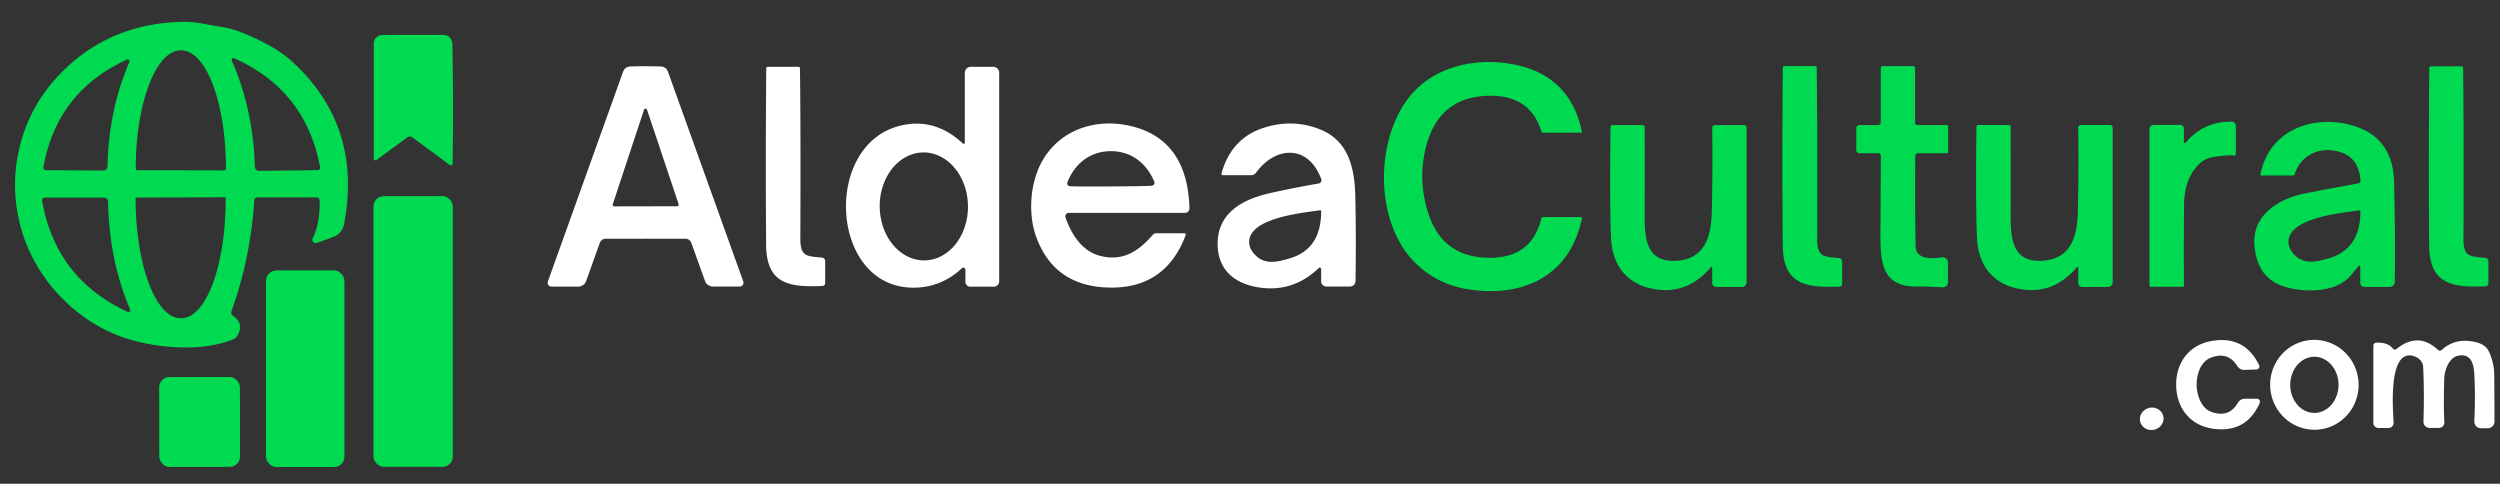 <?xml version="1.0" encoding="UTF-8" standalone="no"?>
<!DOCTYPE svg PUBLIC "-//W3C//DTD SVG 1.1//EN" "http://www.w3.org/Graphics/SVG/1.1/DTD/svg11.dtd">
<svg xmlns="http://www.w3.org/2000/svg" version="1.1" viewBox="0.00 0.00 584.00 113.00">
<rect x="0.00" y="0.00" width="584.00" height="113.00" fill="#333333" stroke="none"/>
<path fill="#00da50" d="
  M 74.00 56.75
  A 0.78 0.78 0.0 0 1 73.04 55.68
  Q 74.83 51.98 74.66 46.77
  A 0.68 0.67 89.1 0 0 73.99 46.11
  L 60.11 46.11
  A 0.72 0.71 -87.8 0 0 59.40 46.78
  Q 58.48 60.59 54.08 72.64
  A 0.95 0.95 0.0 0 0 54.42 73.74
  Q 57.18 75.70 55.34 78.57
  A 1.72 1.71 4.2 0 1 54.58 79.22
  C 47.98 81.98 38.84 81.51 31.65 79.68
  C 19.02 76.47 8.66 66.05 5.08 53.89
  Q 2.07 43.65 4.85 33.33
  Q 7.54 23.35 15.42 15.90
  Q 26.33 5.58 42.25 5.11
  Q 45.10 5.02 48.17 5.67
  C 50.56 6.17 53.18 6.33 55.88 7.37
  Q 64.14 10.55 68.47 14.58
  Q 84.76 29.71 80.34 52.46
  A 3.87 3.85 85.7 0 1 77.86 55.36
  L 74.00 56.75
  Z
  M 32.11 39.76
  L 52.37 39.80
  A 0.40 0.40 0.0 0 0 52.77 39.40
  L 52.77 39.27
  A 27.49 10.45 -89.9 0 0 42.36 11.76
  L 42.20 11.76
  A 27.49 10.45 -89.9 0 0 31.71 39.23
  L 31.71 39.36
  A 0.40 0.40 0.0 0 0 32.11 39.76
  Z
  M 54.15 14.17
  Q 59.15 25.51 59.54 39.02
  A 0.92 0.92 0.0 0 0 60.47 39.91
  L 74.19 39.75
  A 0.61 0.60 84.5 0 0 74.77 39.03
  Q 71.40 21.06 54.72 13.61
  A 0.43 0.43 0.0 0 0 54.15 14.17
  Z
  M 30.23 14.47
  A 0.42 0.42 0.0 0 0 29.67 13.92
  Q 13.32 21.37 10.14 39.06
  A 0.60 0.59 -84.9 0 0 10.71 39.76
  L 24.20 39.83
  A 0.90 0.90 0.0 0 0 25.11 38.94
  Q 25.39 25.66 30.23 14.47
  Z
  M 30.40 72.29
  Q 25.48 60.75 25.25 47.08
  A 0.93 0.93 0.0 0 0 24.32 46.16
  L 10.44 46.16
  A 0.62 0.61 85.2 0 0 9.84 46.88
  Q 13.03 65.10 29.82 72.85
  A 0.43 0.43 0.0 0 0 30.40 72.29
  Z
  M 52.43 46.08
  L 31.95 46.16
  A 0.28 0.28 0.0 0 0 31.67 46.44
  L 31.67 46.59
  A 27.77 10.37 89.8 0 0 42.14 74.32
  L 42.44 74.32
  A 27.77 10.37 89.8 0 0 52.71 46.51
  L 52.71 46.36
  A 0.28 0.28 0.0 0 0 52.43 46.08
  Z"
/>
<path fill="#00da50" d="
  M 105.73 38.24
  A 0.40 0.40 0.0 0 1 105.09 38.55
  L 96.34 32.09
  A 1.02 1.01 -44.7 0 0 95.13 32.09
  L 87.95 37.37
  A 0.40 0.40 0.0 0 1 87.31 37.05
  L 87.31 10.16
  A 1.98 1.98 0.0 0 1 89.27 8.18
  Q 93.16 8.14 103.39 8.15
  Q 105.63 8.15 105.68 10.55
  Q 105.94 24.43 105.73 38.24
  Z"
/>
<path fill="#00da50" d="
  M 360.43 50.71
  L 369.34 50.71
  A 0.21 0.20 -84.2 0 1 369.54 50.96
  C 366.82 64.42 355.81 69.62 342.91 67.57
  Q 335.76 66.43 330.71 61.51
  C 321.33 52.37 321.13 33.97 328.54 23.54
  C 334.41 15.27 345.50 13.00 355.06 15.38
  Q 366.89 18.32 369.55 30.77
  A 0.19 0.18 -6.0 0 1 369.36 30.99
  L 360.45 30.99
  A 0.42 0.41 -8.4 0 1 360.05 30.70
  Q 357.49 22.17 347.72 22.37
  Q 336.50 22.60 333.33 33.54
  Q 331.03 41.50 333.59 49.63
  Q 337.03 60.58 348.73 60.20
  Q 357.89 59.91 360.08 50.99
  A 0.36 0.35 6.0 0 1 360.43 50.71
  Z"
/>
<path fill="#00da50" d="
  M 430.33 66.27
  A 0.67 0.67 0.0 0 1 429.68 66.95
  C 422.11 67.22 416.53 66.68 416.45 57.31
  Q 416.28 37.49 416.46 15.77
  A 0.34 0.33 -0.0 0 1 416.80 15.44
  L 424.06 15.43
  A 0.32 0.32 0.0 0 1 424.38 15.76
  Q 424.58 29.78 424.49 55.94
  C 424.48 60.19 426.22 59.93 429.64 60.29
  A 0.79 0.78 -86.8 0 1 430.33 61.07
  L 430.33 66.27
  Z"
/>
<path fill="#00da50" d="
  M 447.40 36.48
  Q 447.32 50.73 447.49 57.45
  C 447.58 60.82 451.43 60.39 453.74 60.12
  A 1.17 1.16 -3.3 0 1 455.04 61.27
  L 455.04 65.93
  A 1.18 1.18 0.0 0 1 453.81 67.11
  Q 449.24 66.90 448.73 66.92
  C 438.64 67.44 439.25 60.29 439.29 51.96
  Q 439.36 37.52 439.36 36.41
  A 0.63 0.63 0.0 0 0 438.73 35.78
  L 434.35 35.78
  A 0.72 0.72 0.0 0 1 433.63 35.06
  L 433.63 30.00
  A 0.80 0.79 -0.0 0 1 434.43 29.21
  L 438.74 29.21
  A 0.61 0.61 0.0 0 0 439.35 28.60
  L 439.35 15.90
  A 0.45 0.45 0.0 0 1 439.80 15.45
  L 446.89 15.45
  A 0.48 0.48 0.0 0 1 447.37 15.93
  L 447.37 28.77
  A 0.45 0.44 -0.0 0 0 447.82 29.21
  L 454.70 29.21
  A 0.40 0.39 90.0 0 1 455.09 29.61
  L 455.09 35.43
  A 0.36 0.35 0.0 0 1 454.73 35.78
  L 448.10 35.78
  A 0.70 0.70 0.0 0 0 447.40 36.48
  Z"
/>
<path fill="#ffffff" d="
  M 150.79 15.47
  Q 152.89 15.47 154.44 15.54
  A 1.77 1.75 81.3 0 1 156.02 16.71
  L 173.63 65.75
  A 0.89 0.89 0.0 0 1 172.79 66.94
  L 166.53 66.94
  A 1.95 1.93 -9.8 0 1 164.70 65.66
  L 161.49 56.72
  A 1.44 1.43 80.2 0 0 160.15 55.77
  Q 159.38 55.76 150.80 55.76
  Q 142.23 55.77 141.46 55.77
  A 1.44 1.43 -80.2 0 0 140.12 56.73
  L 136.91 65.67
  A 1.95 1.93 9.8 0 1 135.09 66.95
  L 128.83 66.95
  A 0.89 0.89 0.0 0 1 127.98 65.76
  L 145.57 16.71
  A 1.77 1.75 -81.3 0 1 147.15 15.54
  Q 148.70 15.47 150.79 15.47
  Z
  M 143.14 47.72
  A 0.37 0.37 0.0 0 0 143.49 48.21
  L 158.18 48.18
  A 0.37 0.37 0.0 0 0 158.53 47.70
  L 151.15 25.65
  A 0.37 0.37 0.0 0 0 150.44 25.65
  L 143.14 47.72
  Z"
/>
<path fill="#ffffff" d="
  M 192.11 66.81
  C 184.59 67.08 179.04 66.54 178.97 57.22
  Q 178.81 37.53 179.00 15.94
  A 0.34 0.33 0.0 0 1 179.34 15.61
  L 186.55 15.61
  A 0.32 0.32 0.0 0 1 186.87 15.93
  Q 187.06 29.87 186.96 55.87
  C 186.95 60.09 188.68 59.83 192.07 60.19
  A 0.79 0.78 -86.7 0 1 192.76 60.97
  L 192.76 66.14
  A 0.67 0.67 0.0 0 1 192.11 66.81
  Z"
/>
<path fill="#ffffff" d="
  M 225.52 65.83
  L 225.52 63.02
  A 0.49 0.49 0.0 0 0 224.70 62.66
  Q 219.91 67.15 213.49 67.20
  C 194.00 67.35 192.06 34.24 209.93 29.46
  Q 218.21 27.25 224.92 33.52
  A 0.27 0.27 0.0 0 0 225.38 33.32
  L 225.38 17.03
  A 1.44 1.43 -0.0 0 1 226.82 15.60
  L 232.00 15.60
  A 1.41 1.40 0.0 0 1 233.41 17.00
  L 233.41 65.73
  A 1.25 1.24 -0.0 0 1 232.16 66.97
  L 226.66 66.97
  A 1.14 1.14 0.0 0 1 225.52 65.83
  Z
  M 215.634 35.611
  A 12.61 10.31 -90.8 0 0 205.501 48.364
  A 12.61 10.31 -90.8 0 0 215.986 60.829
  A 12.61 10.31 -90.8 0 0 226.119 48.076
  A 12.61 10.31 -90.8 0 0 215.634 35.611
  Z"
/>
<path fill="#00da50" d="
  M 581.29 66.22
  A 0.67 0.67 0.0 0 1 580.63 66.89
  C 573.09 67.16 567.52 66.62 567.45 57.26
  Q 567.29 37.50 567.48 15.83
  A 0.34 0.33 0.0 0 1 567.82 15.50
  L 575.06 15.50
  A 0.32 0.32 0.0 0 1 575.38 15.82
  Q 575.57 29.81 575.47 55.91
  C 575.46 60.14 577.19 59.88 580.59 60.24
  A 0.79 0.78 -86.7 0 1 581.29 61.03
  L 581.29 66.22
  Z"
/>
<path fill="#ffffff" d="
  M 276.98 54.92
  Q 272.29 67.38 259.24 67.18
  Q 246.48 66.98 242.16 55.62
  C 240.18 50.44 240.49 43.30 243.20 38.11
  C 247.21 30.44 255.71 27.52 263.97 29.40
  Q 277.40 32.47 277.86 48.65
  A 1.04 1.03 89.2 0 1 276.83 49.72
  L 249.69 49.72
  A 0.82 0.82 0.0 0 0 248.91 50.80
  C 250.21 54.65 252.74 58.64 256.88 59.74
  C 262.08 61.13 265.82 58.89 269.31 54.84
  A 1.05 1.04 20.6 0 1 270.09 54.49
  L 276.68 54.49
  A 0.32 0.31 10.6 0 1 276.98 54.92
  Z
  M 259.49 43.55
  Q 267.49 43.51 269.06 43.39
  A 0.68 0.67 76.8 0 0 269.64 42.46
  C 267.86 38.12 264.25 35.29 259.45 35.31
  C 254.64 35.34 251.06 38.22 249.34 42.58
  A 0.68 0.67 -77.5 0 0 249.92 43.50
  Q 251.49 43.60 259.49 43.55
  Z"
/>
<path fill="#ffffff" d="
  M 308.62 62.81
  A 0.31 0.31 0.0 0 0 308.09 62.59
  Q 301.69 68.73 293.11 66.97
  C 288.04 65.92 284.68 62.80 284.45 57.57
  C 284.11 50.03 289.91 46.68 296.43 45.17
  Q 301.29 44.05 308.05 42.86
  A 0.79 0.78 75.0 0 0 308.64 41.82
  C 305.63 33.67 297.92 34.12 293.41 40.35
  A 1.40 1.38 -71.6 0 1 292.29 40.92
  L 285.64 40.92
  A 0.32 0.31 -82.2 0 1 285.34 40.52
  Q 287.59 32.42 294.96 29.94
  Q 301.87 27.62 308.41 30.24
  C 314.99 32.88 316.44 39.25 316.59 45.65
  Q 316.81 54.89 316.65 65.65
  A 1.31 1.31 0.0 0 1 315.34 66.94
  L 309.87 66.94
  A 1.25 1.24 -0.0 0 1 308.62 65.70
  L 308.62 62.81
  Z
  M 308.37 49.11
  C 304.25 49.74 291.75 50.87 291.81 56.58
  Q 291.83 58.36 293.57 59.90
  C 295.84 61.89 298.62 61.13 301.25 60.36
  Q 308.66 58.21 308.62 49.32
  A 0.22 0.22 0.0 0 0 308.37 49.11
  Z"
/>
<path fill="#00da50" d="
  M 510.58 33.32
  Q 514.72 28.36 521.33 28.42
  A 0.98 0.98 0.0 0 1 522.30 29.39
  L 522.30 35.84
  A 0.53 0.53 0.0 0 1 521.55 36.32
  Q 521.25 36.18 518.50 36.47
  C 515.97 36.73 514.68 37.13 513.05 39.04
  Q 510.25 42.34 510.20 47.75
  Q 510.09 57.36 510.18 66.65
  A 0.34 0.34 0.0 0 1 509.84 66.99
  L 502.43 66.99
  A 0.32 0.32 0.0 0 1 502.11 66.67
  L 502.11 30.14
  A 0.95 0.95 0.0 0 1 503.06 29.19
  L 509.34 29.19
  A 0.81 0.81 0.0 0 1 510.15 30.00
  L 510.15 33.17
  A 0.24 0.24 0.0 0 0 510.58 33.32
  Z"
/>
<path fill="#00da50" d="
  M 550.99 62.13
  Q 550.73 62.41 549.16 64.32
  C 545.62 68.61 537.60 68.41 533.02 66.74
  Q 527.18 64.60 526.63 57.21
  C 526.12 50.25 532.32 46.37 538.50 45.17
  Q 544.00 44.10 550.91 42.84
  A 0.62 0.62 0.0 0 0 551.41 42.20
  Q 551.01 36.38 545.83 35.30
  Q 542.45 34.59 539.84 36.03
  Q 536.97 37.60 536.02 40.73
  A 0.37 0.37 0.0 0 1 535.67 40.99
  L 528.24 40.99
  A 0.21 0.20 -84.2 0 1 528.04 40.74
  C 530.07 30.20 540.74 26.49 550.06 29.47
  Q 559.00 32.33 559.26 42.56
  Q 559.58 55.68 559.42 65.82
  A 1.22 1.22 0.0 0 1 558.20 67.02
  L 552.27 67.02
  A 0.91 0.91 0.0 0 1 551.36 66.11
  L 551.36 62.28
  A 0.22 0.21 66.9 0 0 550.99 62.13
  Z
  M 551.14 49.14
  C 547.03 49.75 534.55 50.83 534.58 56.53
  Q 534.60 58.30 536.33 59.85
  C 538.59 61.84 541.36 61.10 543.99 60.34
  Q 551.40 58.22 551.39 49.35
  A 0.22 0.22 0.0 0 0 551.14 49.14
  Z"
/>
<path fill="#00da50" d="
  M 399.97 62.51
  A 0.17 0.16 65.5 0 0 399.68 62.40
  Q 393.87 69.28 385.49 67.34
  C 379.61 65.98 376.64 61.49 376.36 55.87
  Q 375.99 48.77 376.22 29.65
  A 0.43 0.43 0.0 0 1 376.64 29.22
  L 383.76 29.23
  A 0.44 0.43 0.0 0 1 384.20 29.66
  Q 384.21 47.48 384.19 50.50
  C 384.17 55.79 384.67 61.40 391.67 60.91
  C 398.39 60.44 399.75 55.14 399.88 49.27
  Q 400.10 40.07 399.98 29.86
  A 0.62 0.62 0.0 0 1 400.60 29.23
  L 407.41 29.23
  A 0.60 0.60 0.0 0 1 408.01 29.83
  L 408.00 65.97
  A 1.06 1.06 0.0 0 1 406.94 67.03
  L 400.86 67.02
  A 0.89 0.89 0.0 0 1 399.97 66.13
  L 399.97 62.51
  Z"
/>
<path fill="#00da50" d="
  M 485.48 62.50
  A 0.17 0.16 65.5 0 0 485.19 62.39
  Q 479.38 69.28 470.99 67.34
  C 465.11 65.98 462.14 61.49 461.85 55.87
  Q 461.48 48.76 461.70 29.63
  A 0.43 0.43 0.0 0 1 462.13 29.20
  L 469.25 29.20
  A 0.44 0.43 -0.0 0 1 469.69 29.63
  Q 469.71 47.47 469.69 50.49
  C 469.67 55.78 470.17 61.40 477.18 60.90
  C 483.90 60.43 485.26 55.13 485.39 49.25
  Q 485.61 40.05 485.48 29.83
  A 0.62 0.62 0.0 0 1 486.10 29.20
  L 492.92 29.20
  A 0.60 0.60 0.0 0 1 493.52 29.80
  L 493.52 65.96
  A 1.06 1.06 0.0 0 1 492.46 67.02
  L 486.37 67.02
  A 0.89 0.89 0.0 0 1 485.48 66.13
  L 485.48 62.50
  Z"
/>
<rect fill="#00da50" x="87.24" y="45.81" width="18.54" height="63.24" rx="2.41"/>
<rect fill="#00da50" x="62.14" y="63.17" width="18.32" height="45.92" rx="2.42"/>
<path fill="#ffffff" d="
  M 513.13 89.96
  C 513.17 92.32 514.20 95.36 516.59 96.22
  Q 520.69 97.69 522.78 94.08
  A 1.87 1.85 -74.8 0 1 524.39 93.14
  L 527.22 93.14
  A 0.72 0.71 -77.9 0 1 527.87 94.15
  Q 524.67 101.30 516.80 100.12
  C 511.58 99.33 508.44 95.25 508.35 90.04
  C 508.27 84.83 511.27 80.65 516.45 79.69
  Q 524.29 78.24 527.72 85.28
  A 0.72 0.71 76.0 0 1 527.11 86.31
  L 524.28 86.41
  A 1.87 1.85 72.9 0 1 522.64 85.52
  Q 520.43 81.98 516.38 83.59
  C 514.02 84.53 513.09 87.60 513.13 89.96
  Z"
/>
<path fill="#ffffff" d="
  M 539.798 79.424
  A 10.50 10.33 -94.6 0 1 550.937 89.061
  A 10.50 10.33 -94.6 0 1 541.482 100.356
  A 10.50 10.33 -94.6 0 1 530.343 90.719
  A 10.50 10.33 -94.6 0 1 539.798 79.424
  Z
  M 540.651 83.34
  A 6.56 5.64 -89.9 0 0 535 89.89
  A 6.56 5.64 -89.9 0 0 540.629 96.46
  A 6.56 5.64 -89.9 0 0 546.28 89.91
  A 6.56 5.64 -89.9 0 0 540.651 83.34
  Z"
/>
<path fill="#ffffff" d="
  M 559.80 81.54
  Q 564.88 77.41 569.51 81.73
  A 0.65 0.65 0.0 0 0 570.40 81.74
  Q 573.68 78.72 578.54 79.98
  Q 580.74 80.55 581.49 82.28
  Q 582.64 84.92 582.66 87.55
  Q 582.70 93.31 582.71 98.46
  A 1.58 1.58 0.0 0 1 581.13 100.04
  L 579.55 100.04
  A 1.56 1.55 -88.6 0 1 578.00 98.40
  Q 578.28 92.34 577.99 87.27
  C 577.85 84.78 577.09 82.56 574.30 83.07
  C 572.09 83.47 571.02 86.52 570.97 88.48
  Q 570.80 95.22 571.00 98.64
  A 1.25 1.25 0.0 0 1 569.75 99.96
  L 567.55 99.96
  A 1.43 1.43 0.0 0 1 566.12 98.49
  Q 566.34 91.21 566.04 85.64
  A 3.24 2.67 4.5 0 0 563.38 83.07
  C 557.77 82.10 559.05 96.25 559.14 98.77
  A 1.17 1.17 0.0 0 1 557.97 99.98
  L 555.61 99.98
  A 1.19 1.18 -0.0 0 1 554.42 98.80
  L 554.42 80.75
  A 0.69 0.69 0.0 0 1 555.07 80.06
  Q 557.78 79.91 558.99 81.45
  A 0.58 0.58 0.0 0 0 559.80 81.54
  Z"
/>
<rect fill="#00da50" x="-9.43" y="-10.50" transform="translate(46.63,98.57) rotate(-0.1)" width="18.86" height="21.00" rx="2.40"/>
<ellipse fill="#ffffff" cx="0.00" cy="0.00" transform="translate(502.64,97.83) rotate(-14.0)" rx="2.78" ry="2.62"/>
</svg>
